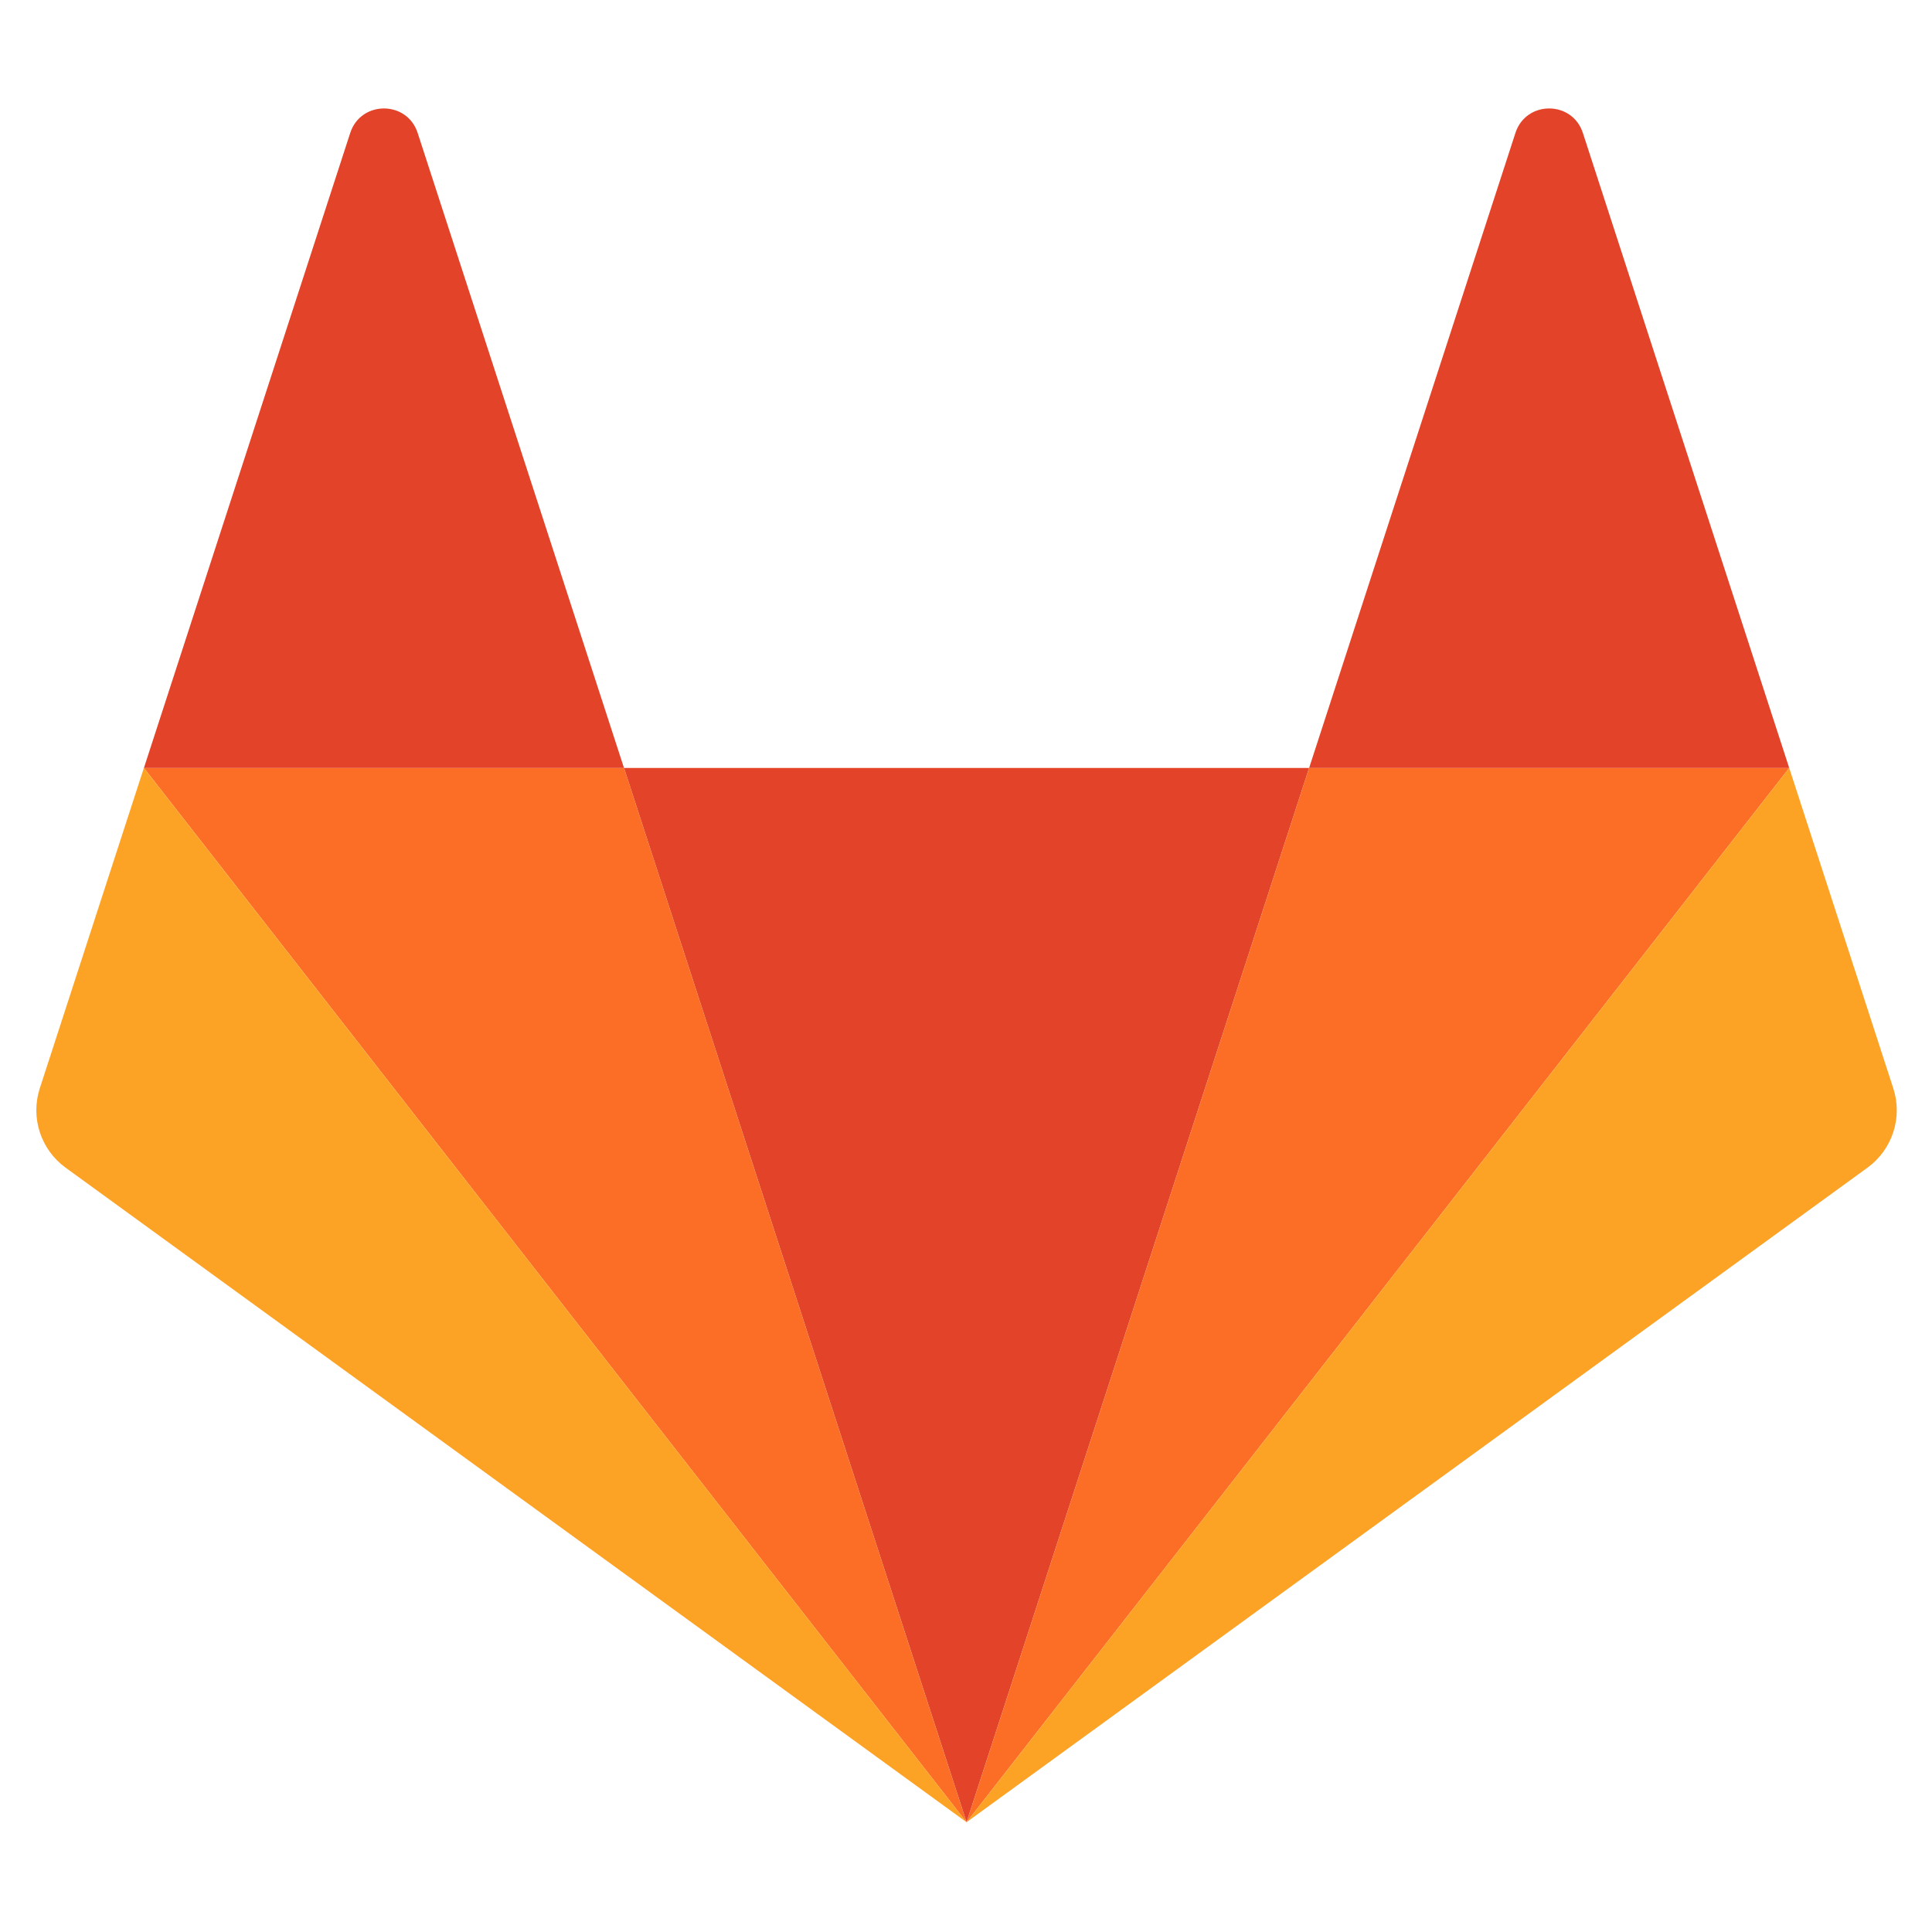 <svg width="55" height="55" viewBox="0 0 55 55" fill="none" xmlns="http://www.w3.org/2000/svg">
<g clip-path="url(#clip0_227_530)">
<path d="M27.516 51.875L37.268 21.862H17.764L27.516 51.875Z" fill="#E24329"/>
<path d="M27.516 51.875L17.764 21.861H4.097L27.516 51.875Z" fill="#FC6D26"/>
<path d="M4.096 21.861L1.133 30.982C1.001 31.388 1.001 31.825 1.133 32.23C1.265 32.636 1.521 32.989 1.866 33.24L27.516 51.875L4.096 21.861L4.096 21.861Z" fill="#FCA326"/>
<path d="M4.097 21.862H17.764L11.89 3.785C11.588 2.855 10.272 2.855 9.97 3.785L4.097 21.862Z" fill="#E24329"/>
<path d="M27.516 51.875L37.268 21.861H50.935L27.516 51.875Z" fill="#FC6D26"/>
<path d="M50.935 21.861L53.898 30.982C54.03 31.388 54.03 31.825 53.898 32.23C53.766 32.636 53.51 32.989 53.165 33.24L27.516 51.875L50.935 21.861V21.861Z" fill="#FCA326"/>
<path d="M50.935 21.862H37.268L43.141 3.785C43.443 2.855 44.759 2.855 45.061 3.785L50.935 21.862Z" fill="#E24329"/>
</g>
<defs>
<clipPath id="clip0_227_530">
<rect width="53" height="48.866" fill="white" transform="translate(1 3)"/>
</clipPath>
</defs>
</svg>
